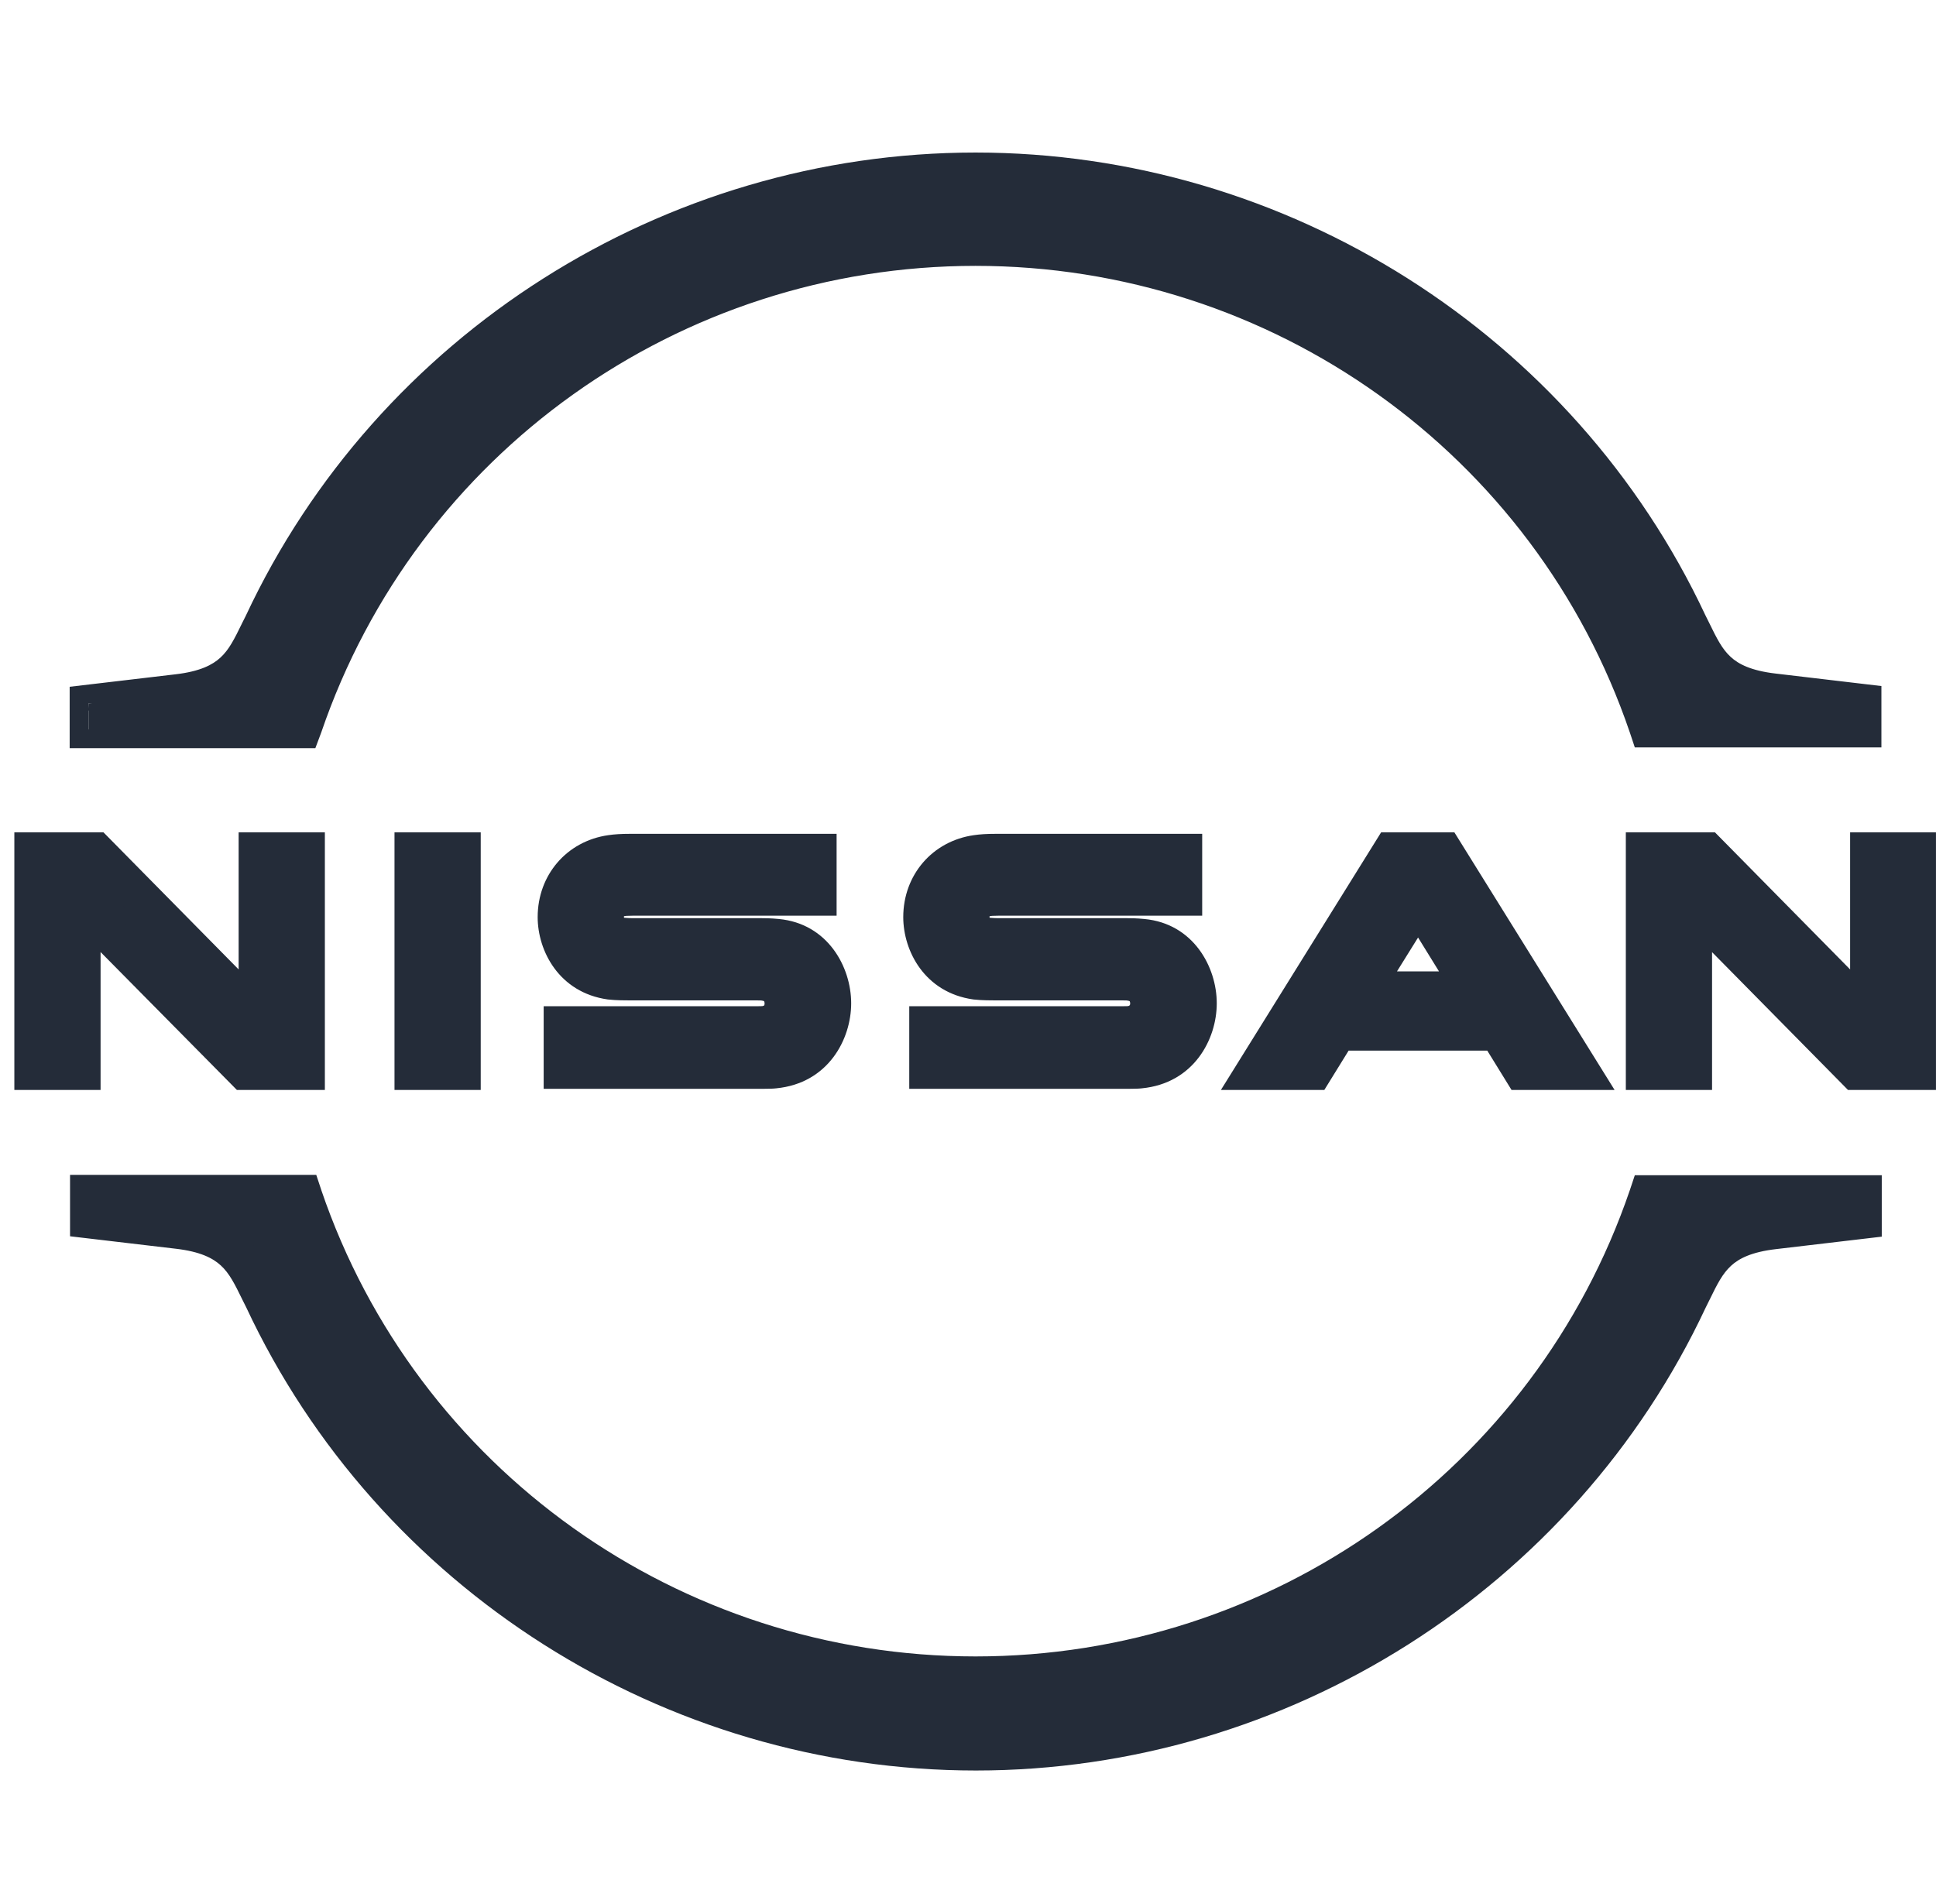 <svg width="61" height="60" viewBox="0 0 61 60" fill="none" xmlns="http://www.w3.org/2000/svg">
<path d="M35.637 32.29C35.59 32.302 35.402 32.302 35.319 32.302H29.242V33.719H35.425C35.472 33.719 35.837 33.719 35.908 33.707C37.168 33.589 37.745 32.538 37.745 31.617C37.745 30.672 37.145 29.656 36.002 29.55C35.779 29.526 35.59 29.526 35.508 29.526H31.468C31.291 29.526 31.091 29.515 31.02 29.491C30.702 29.408 30.584 29.125 30.584 28.889C30.584 28.676 30.702 28.393 31.032 28.298C31.126 28.275 31.232 28.263 31.456 28.263H37.286V26.869H31.362C31.114 26.869 30.926 26.881 30.773 26.905C29.76 27.047 29.053 27.861 29.053 28.901C29.053 29.751 29.583 30.743 30.749 30.908C30.961 30.932 31.256 30.932 31.385 30.932H35.319C35.39 30.932 35.567 30.932 35.602 30.944C36.05 31.003 36.203 31.333 36.203 31.629C36.203 31.912 36.026 32.219 35.637 32.29ZM24.118 32.29C24.071 32.302 23.883 32.302 23.812 32.302H17.723V33.719H23.906C23.953 33.719 24.319 33.719 24.389 33.707C25.649 33.589 26.227 32.538 26.227 31.617C26.227 30.672 25.626 29.656 24.483 29.55C24.26 29.526 24.071 29.526 23.989 29.526H19.949C19.772 29.526 19.572 29.515 19.501 29.491C19.183 29.408 19.066 29.125 19.066 28.889C19.066 28.676 19.183 28.393 19.513 28.298C19.607 28.275 19.713 28.263 19.937 28.263H25.767V26.869H19.843C19.596 26.869 19.407 26.881 19.254 26.905C18.241 27.047 17.534 27.861 17.534 28.901C17.534 29.751 18.064 30.743 19.23 30.908C19.442 30.932 19.737 30.932 19.866 30.932H23.8C23.871 30.932 24.048 30.932 24.083 30.944C24.531 31.003 24.684 31.333 24.684 31.629C24.684 31.912 24.519 32.219 24.118 32.29ZM13.023 26.822H14.555V33.754H13.023V26.822ZM3.012 26.822H1.045V33.754H2.576V28.558L7.712 33.754H9.643V26.822H8.112V31.995L3.012 26.822ZM51.82 33.754H53.351V28.558L58.475 33.754H60.407V26.822H58.887V31.995L53.787 26.822H51.82V33.754ZM43.846 26.822L39.536 33.754H41.397L42.162 32.514H47.191L47.957 33.754H49.806L45.495 26.822H43.846ZM46.402 31.203H42.951L44.683 28.416L46.402 31.203ZM9.561 22.89C12.646 13.855 21.15 7.786 30.738 7.786C40.325 7.786 48.84 13.855 51.914 22.89L51.938 22.96H58.687V22.146L55.884 21.815C54.152 21.614 53.787 20.847 53.316 19.878L53.198 19.642C49.147 10.998 40.325 5.4 30.738 5.4C21.139 5.4 12.329 10.998 8.277 19.666L8.159 19.902C7.688 20.87 7.323 21.638 5.591 21.839L2.788 22.169V22.984H9.525L9.561 22.89ZM51.938 37.628L51.914 37.699C48.829 46.733 40.325 52.791 30.738 52.791C21.15 52.791 12.635 46.721 9.561 37.687L9.537 37.616H2.8V38.431L5.603 38.761C7.335 38.962 7.7 39.73 8.171 40.698L8.289 40.934C12.34 49.602 21.162 55.2 30.749 55.2C40.337 55.2 49.158 49.602 53.21 40.946L53.328 40.71C53.799 39.742 54.164 38.974 55.895 38.773L58.699 38.443V37.628H51.938Z" fill="#242C39"/>
<path fill-rule="evenodd" clip-rule="evenodd" d="M7.743 19.408C11.894 10.534 20.912 4.807 30.737 4.807C40.551 4.807 49.581 10.534 53.732 19.384L53.849 19.619C54.095 20.124 54.259 20.45 54.529 20.699C54.777 20.928 55.17 21.135 55.952 21.226L55.953 21.226L59.28 21.619V23.553H51.51L51.353 23.081C51.353 23.08 51.353 23.079 51.352 23.079C48.36 14.288 40.072 8.378 30.737 8.378C21.402 8.378 13.125 14.288 10.122 23.081L10.119 23.089L9.936 23.577H2.195V21.642L5.522 21.25L5.523 21.25C6.305 21.159 6.697 20.951 6.946 20.722C7.216 20.473 7.38 20.147 7.626 19.642L7.628 19.637L7.743 19.408ZM30.737 5.993C21.368 5.993 12.768 11.458 8.814 19.917L8.811 19.924L8.691 20.164C8.683 20.18 8.675 20.196 8.667 20.212C8.448 20.664 8.196 21.182 7.75 21.594C7.311 21.998 6.734 22.263 5.925 22.391H9.107C12.361 13.286 21.006 7.193 30.737 7.193C40.459 7.193 49.11 13.274 52.36 22.368H55.55C54.741 22.239 54.163 21.974 53.725 21.57C53.279 21.159 53.027 20.64 52.807 20.188C52.8 20.172 52.792 20.156 52.784 20.14C52.784 20.139 52.783 20.139 52.783 20.138L52.664 19.9L52.661 19.894C48.708 11.458 40.096 5.993 30.737 5.993ZM5.661 22.427C5.66 22.427 5.66 22.427 5.66 22.427L3.381 22.696V22.984H2.788V22.391H2.814L2.788 22.169H3.381V22.391H5.655L5.591 21.839L5.657 22.391M0.452 26.229H3.26L7.519 30.549V26.229H10.236V34.347H7.464L3.169 30.001V34.347H0.452V26.229ZM1.638 27.415V33.161H1.983V27.415H1.638ZM2.28 27.415L7.959 33.161H8.43L2.764 27.415H2.28ZM8.705 33.161H9.05V27.415H8.705V33.161ZM12.43 26.229H15.147V34.347H12.43V26.229ZM13.616 27.415V33.161H13.962V27.415H13.616ZM43.517 26.229H45.825L50.873 34.347H47.626L46.861 33.107H42.493L41.727 34.347H38.469L43.517 26.229ZM44.176 27.415L40.602 33.161H41.066L41.831 31.921H47.522L48.288 33.161H48.739L45.166 27.415H44.761L47.465 31.796H41.885L44.607 27.415H44.176ZM51.227 26.229H54.035L58.294 30.549V26.229H60.999V34.347H58.227L53.944 30.004V34.347H51.227V26.229ZM52.413 27.415V33.161H52.758V27.415H52.413ZM53.057 27.415L58.723 33.161H59.205L53.539 27.415H53.057ZM59.48 33.161H59.813V27.415H59.48V33.161ZM19.168 26.318C19.361 26.289 19.581 26.276 19.843 26.276H26.36V28.856H19.937C19.759 28.856 19.698 28.864 19.669 28.871C19.666 28.872 19.663 28.873 19.662 28.873C19.662 28.875 19.661 28.877 19.66 28.88C19.658 28.885 19.658 28.889 19.658 28.889C19.658 28.899 19.66 28.91 19.662 28.92C19.677 28.922 19.699 28.924 19.728 28.926C19.792 28.931 19.872 28.934 19.949 28.934H23.99C24.077 28.934 24.289 28.934 24.542 28.96C26.077 29.105 26.819 30.466 26.819 31.617C26.819 32.748 26.098 34.136 24.457 34.296C24.402 34.303 24.343 34.305 24.313 34.306C24.261 34.308 24.202 34.309 24.147 34.31C24.037 34.312 23.931 34.312 23.906 34.312H17.13V31.709H23.812C23.848 31.709 23.906 31.709 23.96 31.707C23.985 31.707 24.006 31.706 24.019 31.705C24.05 31.699 24.065 31.692 24.07 31.689C24.075 31.685 24.077 31.683 24.078 31.682C24.081 31.677 24.091 31.66 24.091 31.628C24.091 31.578 24.077 31.554 24.075 31.551C24.075 31.551 24.075 31.551 24.075 31.551C24.075 31.551 24.073 31.55 24.073 31.549C24.069 31.547 24.05 31.537 24.005 31.531L23.973 31.527C23.964 31.527 23.953 31.526 23.939 31.526C23.891 31.525 23.836 31.525 23.8 31.525H19.858C19.73 31.525 19.41 31.525 19.165 31.497L19.156 31.496L19.147 31.495C17.613 31.278 16.941 29.963 16.941 28.901C16.941 27.571 17.86 26.503 19.168 26.318ZM19.843 27.462C19.612 27.462 19.456 27.473 19.344 27.491L19.336 27.492C18.62 27.592 18.127 28.153 18.127 28.901C18.127 29.537 18.513 30.203 19.305 30.32C19.478 30.338 19.731 30.339 19.866 30.339H23.8C23.835 30.339 23.904 30.339 23.97 30.341C24.003 30.341 24.041 30.343 24.077 30.346C24.078 30.346 24.078 30.346 24.079 30.346C24.09 30.346 24.134 30.349 24.187 30.36C24.545 30.413 24.834 30.585 25.027 30.844C25.214 31.096 25.276 31.386 25.276 31.628C25.276 32.142 24.959 32.738 24.232 32.872C24.174 32.883 24.121 32.887 24.101 32.888L24.099 32.888C24.062 32.891 24.023 32.892 23.988 32.893C23.918 32.895 23.847 32.895 23.812 32.895H18.316V33.126H23.906C23.929 33.126 24.029 33.126 24.131 33.124C24.182 33.124 24.23 33.123 24.268 33.121C24.286 33.121 24.299 33.12 24.308 33.12L24.312 33.119L24.334 33.117C25.205 33.035 25.634 32.325 25.634 31.617C25.634 30.879 25.176 30.21 24.428 30.14L24.421 30.14C24.23 30.119 24.067 30.119 23.989 30.119H19.949C19.849 30.119 19.74 30.116 19.642 30.109C19.574 30.104 19.449 30.094 19.338 30.061C18.68 29.883 18.473 29.286 18.473 28.889C18.473 28.486 18.701 27.914 19.35 27.728L19.359 27.726L19.369 27.723C19.533 27.682 19.695 27.67 19.937 27.67H25.174V27.462H19.843ZM30.686 26.318C30.88 26.289 31.1 26.276 31.362 26.276H37.879V28.856H31.456C31.278 28.856 31.217 28.864 31.188 28.871C31.185 28.872 31.182 28.873 31.181 28.873C31.18 28.875 31.18 28.877 31.179 28.88C31.177 28.884 31.177 28.888 31.177 28.889C31.177 28.889 31.177 28.889 31.177 28.889C31.177 28.899 31.178 28.91 31.181 28.92C31.195 28.922 31.218 28.924 31.247 28.926C31.311 28.931 31.391 28.934 31.468 28.934H35.509C35.596 28.934 35.808 28.934 36.061 28.96C37.596 29.105 38.338 30.466 38.338 31.617C38.338 32.748 37.617 34.136 35.976 34.296C35.921 34.303 35.862 34.305 35.832 34.306C35.78 34.308 35.721 34.309 35.666 34.31C35.556 34.312 35.45 34.312 35.425 34.312H28.649V31.709H35.319C35.361 31.709 35.422 31.709 35.477 31.707C35.504 31.707 35.524 31.706 35.538 31.705C35.563 31.7 35.576 31.693 35.582 31.689C35.589 31.686 35.592 31.682 35.595 31.678C35.602 31.669 35.61 31.651 35.61 31.628C35.61 31.578 35.596 31.554 35.594 31.551C35.594 31.551 35.593 31.55 35.592 31.549C35.587 31.547 35.569 31.537 35.524 31.531L35.492 31.527C35.483 31.527 35.472 31.526 35.458 31.526C35.41 31.525 35.355 31.525 35.319 31.525H31.377C31.249 31.525 30.929 31.525 30.684 31.497L30.675 31.496L30.666 31.495C29.132 31.278 28.46 29.963 28.46 28.901C28.46 27.571 29.379 26.503 30.686 26.318ZM31.362 27.462C31.131 27.462 30.975 27.473 30.863 27.491L30.855 27.492C30.139 27.592 29.646 28.153 29.646 28.901C29.646 29.537 30.032 30.203 30.824 30.32C30.997 30.338 31.25 30.339 31.385 30.339H35.321C35.356 30.339 35.424 30.339 35.489 30.341C35.522 30.341 35.56 30.343 35.596 30.346L35.598 30.346C35.609 30.346 35.653 30.349 35.706 30.36C36.063 30.413 36.353 30.585 36.546 30.844C36.733 31.096 36.795 31.386 36.795 31.628C36.795 32.152 36.458 32.738 35.753 32.871C35.694 32.883 35.64 32.887 35.619 32.888L35.617 32.888C35.58 32.891 35.541 32.892 35.505 32.893C35.435 32.895 35.361 32.895 35.321 32.895H29.834V33.126H35.425C35.448 33.126 35.548 33.126 35.649 33.124C35.701 33.124 35.749 33.123 35.787 33.121C35.805 33.121 35.818 33.12 35.826 33.12L35.831 33.119L35.853 33.117C36.724 33.035 37.153 32.325 37.153 31.617C37.153 30.879 36.695 30.21 35.947 30.14L35.94 30.14C35.749 30.119 35.586 30.119 35.508 30.119H31.468C31.368 30.119 31.259 30.116 31.161 30.109C31.093 30.104 30.968 30.094 30.857 30.061C30.199 29.883 29.991 29.286 29.991 28.889C29.991 28.486 30.22 27.914 30.869 27.728L30.878 27.726L30.888 27.723C31.052 27.682 31.214 27.67 31.456 27.67H36.693V27.462H31.362ZM44.017 30.61H45.34L44.681 29.543L44.017 30.61ZM2.207 37.023H9.965L10.122 37.496C10.122 37.496 10.122 37.497 10.122 37.498C13.115 46.289 21.403 52.198 30.737 52.198C40.072 52.198 48.349 46.301 51.352 37.509C51.353 37.508 51.353 37.508 51.353 37.507L51.51 37.035H59.291V38.97L55.965 39.362L55.964 39.362C55.182 39.453 54.789 39.66 54.541 39.889C54.271 40.138 54.106 40.464 53.861 40.969L53.858 40.974L53.744 41.204C49.593 50.066 40.563 55.793 30.749 55.793C20.935 55.793 11.906 50.066 7.755 41.192L7.638 40.958C7.392 40.453 7.228 40.127 6.958 39.878C6.709 39.649 6.316 39.441 5.535 39.35L5.534 39.35L2.207 38.958V37.023ZM5.937 38.209C6.745 38.337 7.323 38.602 7.761 39.006C8.208 39.418 8.46 39.936 8.679 40.388C8.687 40.404 8.695 40.42 8.703 40.436C8.703 40.437 8.703 40.438 8.704 40.439L8.822 40.676L8.826 40.683C12.779 49.142 21.391 54.607 30.749 54.607C40.107 54.607 48.719 49.142 52.673 40.695L52.676 40.688L52.795 40.451C52.795 40.45 52.795 40.449 52.796 40.448C52.803 40.432 52.811 40.416 52.819 40.4C53.039 39.948 53.291 39.43 53.737 39.018C54.175 38.614 54.753 38.349 55.562 38.221H52.36C49.099 47.313 40.459 53.384 30.737 53.384C21.016 53.384 12.365 47.302 9.115 38.209H5.937Z" fill="#242C39"/>
</svg>
